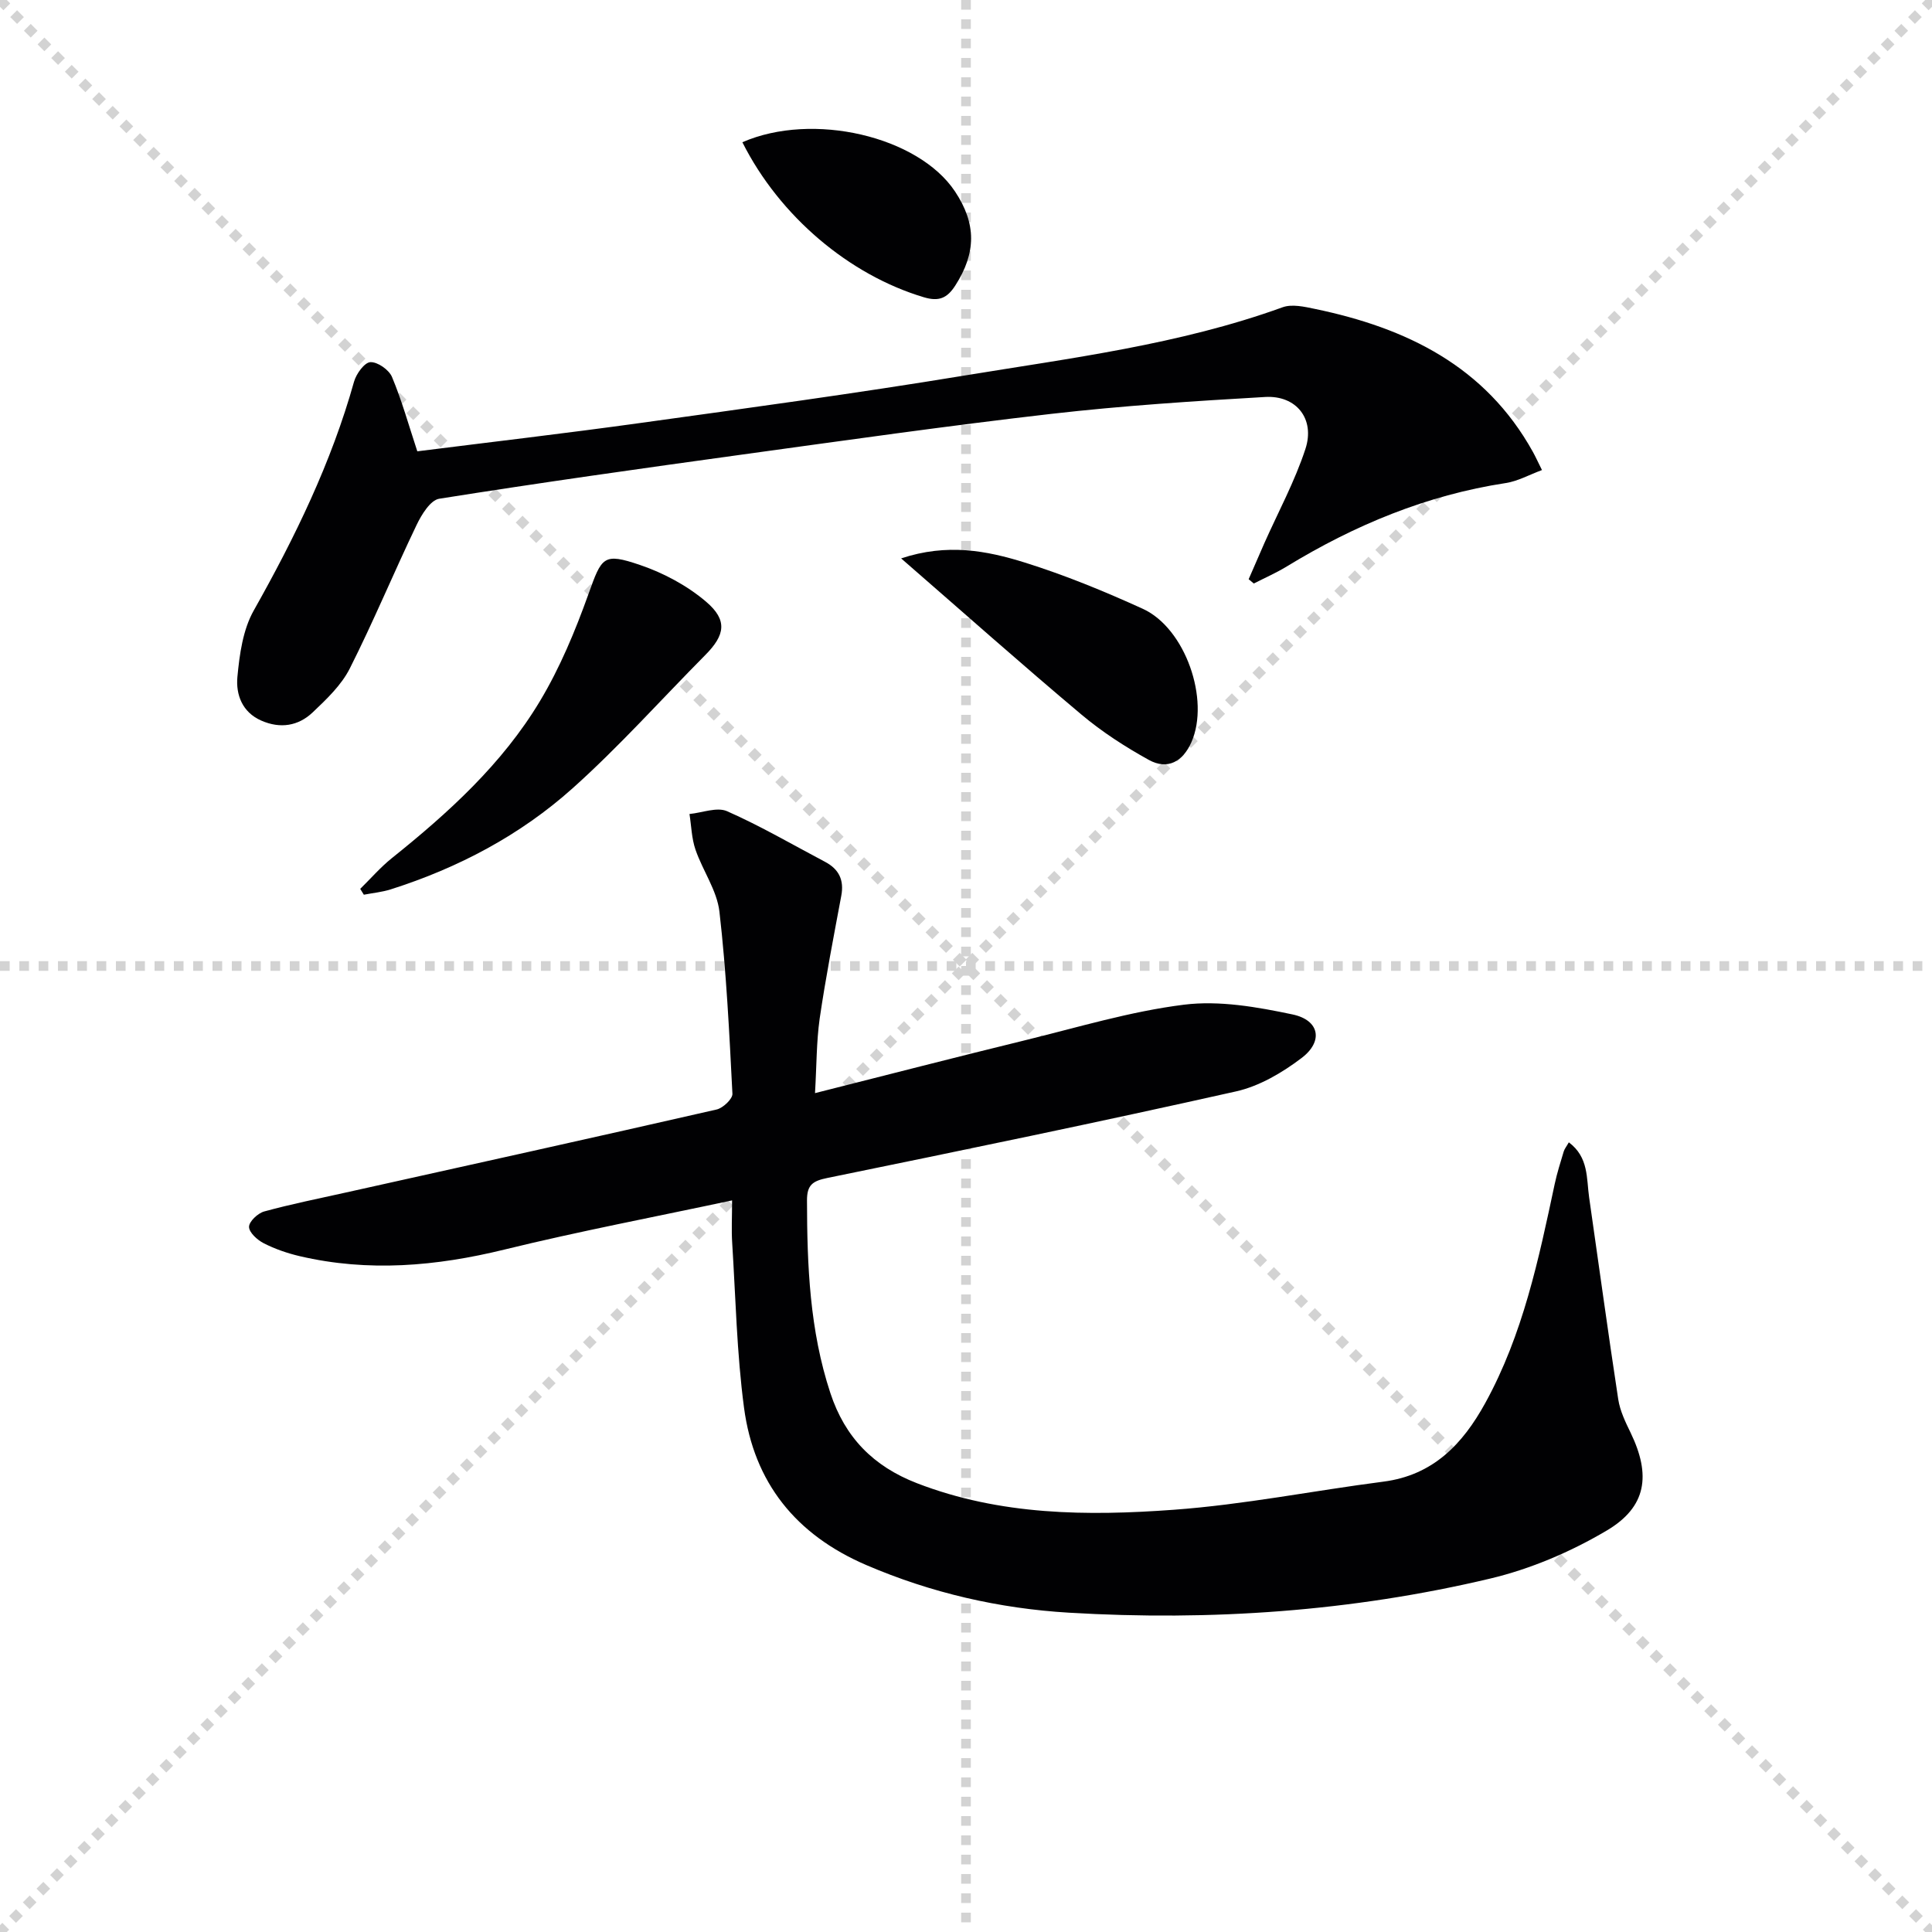 <svg enable-background="new 0 0 400 400" viewBox="0 0 400 400" xmlns="http://www.w3.org/2000/svg"><g stroke="lightgray" stroke-dasharray="1,1" stroke-width="1" transform="scale(2, 2)"><line x1="0" y1="0" x2="200" y2="200"></line><line x1="200" y1="0" x2="0" y2="200"></line><line x1="100" y1="0" x2="100" y2="200"></line><line x1="0" y1="100" x2="200" y2="100"></line></g><g fill="#010103"><path d="m168.74 226.32c15.09-3.81 29.22-7.46 43.39-10.92 10.96-2.68 21.87-6 33.01-7.39 7.32-.91 15.13.47 22.47 2.02 5.59 1.18 6.42 5.57 1.87 9.02-3.99 3.03-8.74 5.83-13.56 6.91-28.14 6.31-56.39 12.15-84.65 17.93-3.04.62-4.2 1.45-4.19 4.65.02 13.5.55 26.88 4.84 39.88 3.02 9.17 8.88 15.16 17.92 18.66 17.27 6.68 35.25 6.81 53.17 5.5 14.53-1.06 28.92-3.95 43.4-5.82 10.31-1.33 16.42-7.77 21.1-16.28 7.8-14.18 11.06-29.78 14.38-45.37.48-2.26 1.2-4.48 1.86-6.7.17-.56.58-1.05 1.06-1.9 4.13 3.08 3.64 7.45 4.2 11.38 2.01 13.94 3.9 27.9 6.03 41.83.37 2.4 1.5 4.73 2.58 6.95 4.2 8.71 3.33 15.31-4.96 20.21-7.43 4.4-15.76 7.96-24.15 9.95-28.64 6.8-57.84 8.81-87.19 7.06-14.45-.86-28.5-4.08-41.96-9.86-14.6-6.27-23.26-17.07-25.32-32.59-1.5-11.29-1.73-22.75-2.45-34.15-.17-2.62-.02-5.25-.02-8.76-16.07 3.43-31.7 6.4-47.14 10.18-14.13 3.46-28.16 4.69-42.4 1.36-2.55-.6-5.1-1.48-7.43-2.67-1.32-.67-3.03-2.22-3.04-3.39-.01-1.1 1.82-2.83 3.14-3.19 5.59-1.53 11.28-2.67 16.94-3.93 25.58-5.69 51.18-11.34 76.73-17.18 1.32-.3 3.33-2.2 3.27-3.26-.64-12.58-1.25-25.19-2.69-37.7-.51-4.41-3.47-8.5-4.96-12.85-.8-2.32-.85-4.9-1.24-7.37 2.62-.25 5.68-1.5 7.78-.58 6.95 3.07 13.56 6.93 20.3 10.49 2.86 1.51 3.96 3.76 3.35 7.01-1.58 8.47-3.23 16.94-4.48 25.47-.67 4.78-.62 9.62-.96 15.4z"/><path d="m258.52 119.92c1.08-2.48 2.15-4.97 3.24-7.44 2.89-6.5 6.32-12.82 8.52-19.55 2.02-6.19-1.88-11.11-8.34-10.74-14.76.85-29.54 1.81-44.22 3.49-21.44 2.46-42.81 5.51-64.19 8.45-20.89 2.88-41.77 5.82-62.6 9.13-1.82.29-3.65 3.28-4.67 5.41-4.73 9.86-8.92 19.99-13.85 29.75-1.74 3.44-4.8 6.34-7.66 9.06-2.99 2.84-6.72 3.44-10.66 1.71-3.98-1.75-5.27-5.42-4.94-9.03.44-4.69 1.14-9.8 3.4-13.79 8.52-15.12 16.05-30.58 20.75-47.35.46-1.63 2.15-3.97 3.38-4.04 1.48-.08 3.86 1.58 4.48 3.07 2.03 4.84 3.44 9.93 5.24 15.39 15.14-1.91 30.62-3.71 46.05-5.85 22.36-3.1 44.73-6.14 67-9.8 22.24-3.66 44.7-6.43 66.09-14.17 1.95-.71 4.53-.12 6.72.34 18.92 3.93 35.27 11.84 45.12 29.62.55.99 1.01 2.03 1.87 3.74-2.67.99-5.01 2.31-7.5 2.69-16.37 2.5-31.29 8.7-45.34 17.27-2.18 1.33-4.54 2.36-6.82 3.53-.35-.29-.71-.59-1.07-.89z"/><path d="m74.58 184.03c2.17-2.13 4.17-4.45 6.52-6.34 11.75-9.41 22.87-19.51 30.67-32.5 4.15-6.91 7.31-14.52 10.04-22.13 2.78-7.74 3.04-8.7 10.72-6.08 4.88 1.66 9.75 4.27 13.65 7.59 4.51 3.84 3.94 6.92-.16 11.05-9.13 9.21-17.8 18.92-27.44 27.56-10.87 9.74-23.71 16.51-37.67 20.95-1.79.57-3.71.75-5.58 1.11-.23-.4-.49-.8-.75-1.21z"/><path d="m186.57 115.61c9.53-3.17 17.72-1.6 25.57.85 8.34 2.61 16.51 5.96 24.47 9.59 8.8 4.01 13.93 18.82 10.06 27.61-1.75 3.98-4.92 5.83-8.82 3.67-4.88-2.7-9.66-5.78-13.93-9.37-12.32-10.35-24.34-21.04-37.35-32.35z"/><path d="m153.7 29.45c14.57-6.37 36.41-1.23 44.01 10.17 4.48 6.72 4.41 12.74.07 19.5-1.68 2.61-3.38 3.37-6.55 2.41-15.36-4.6-29.79-16.69-37.53-32.08z"/></g></svg>